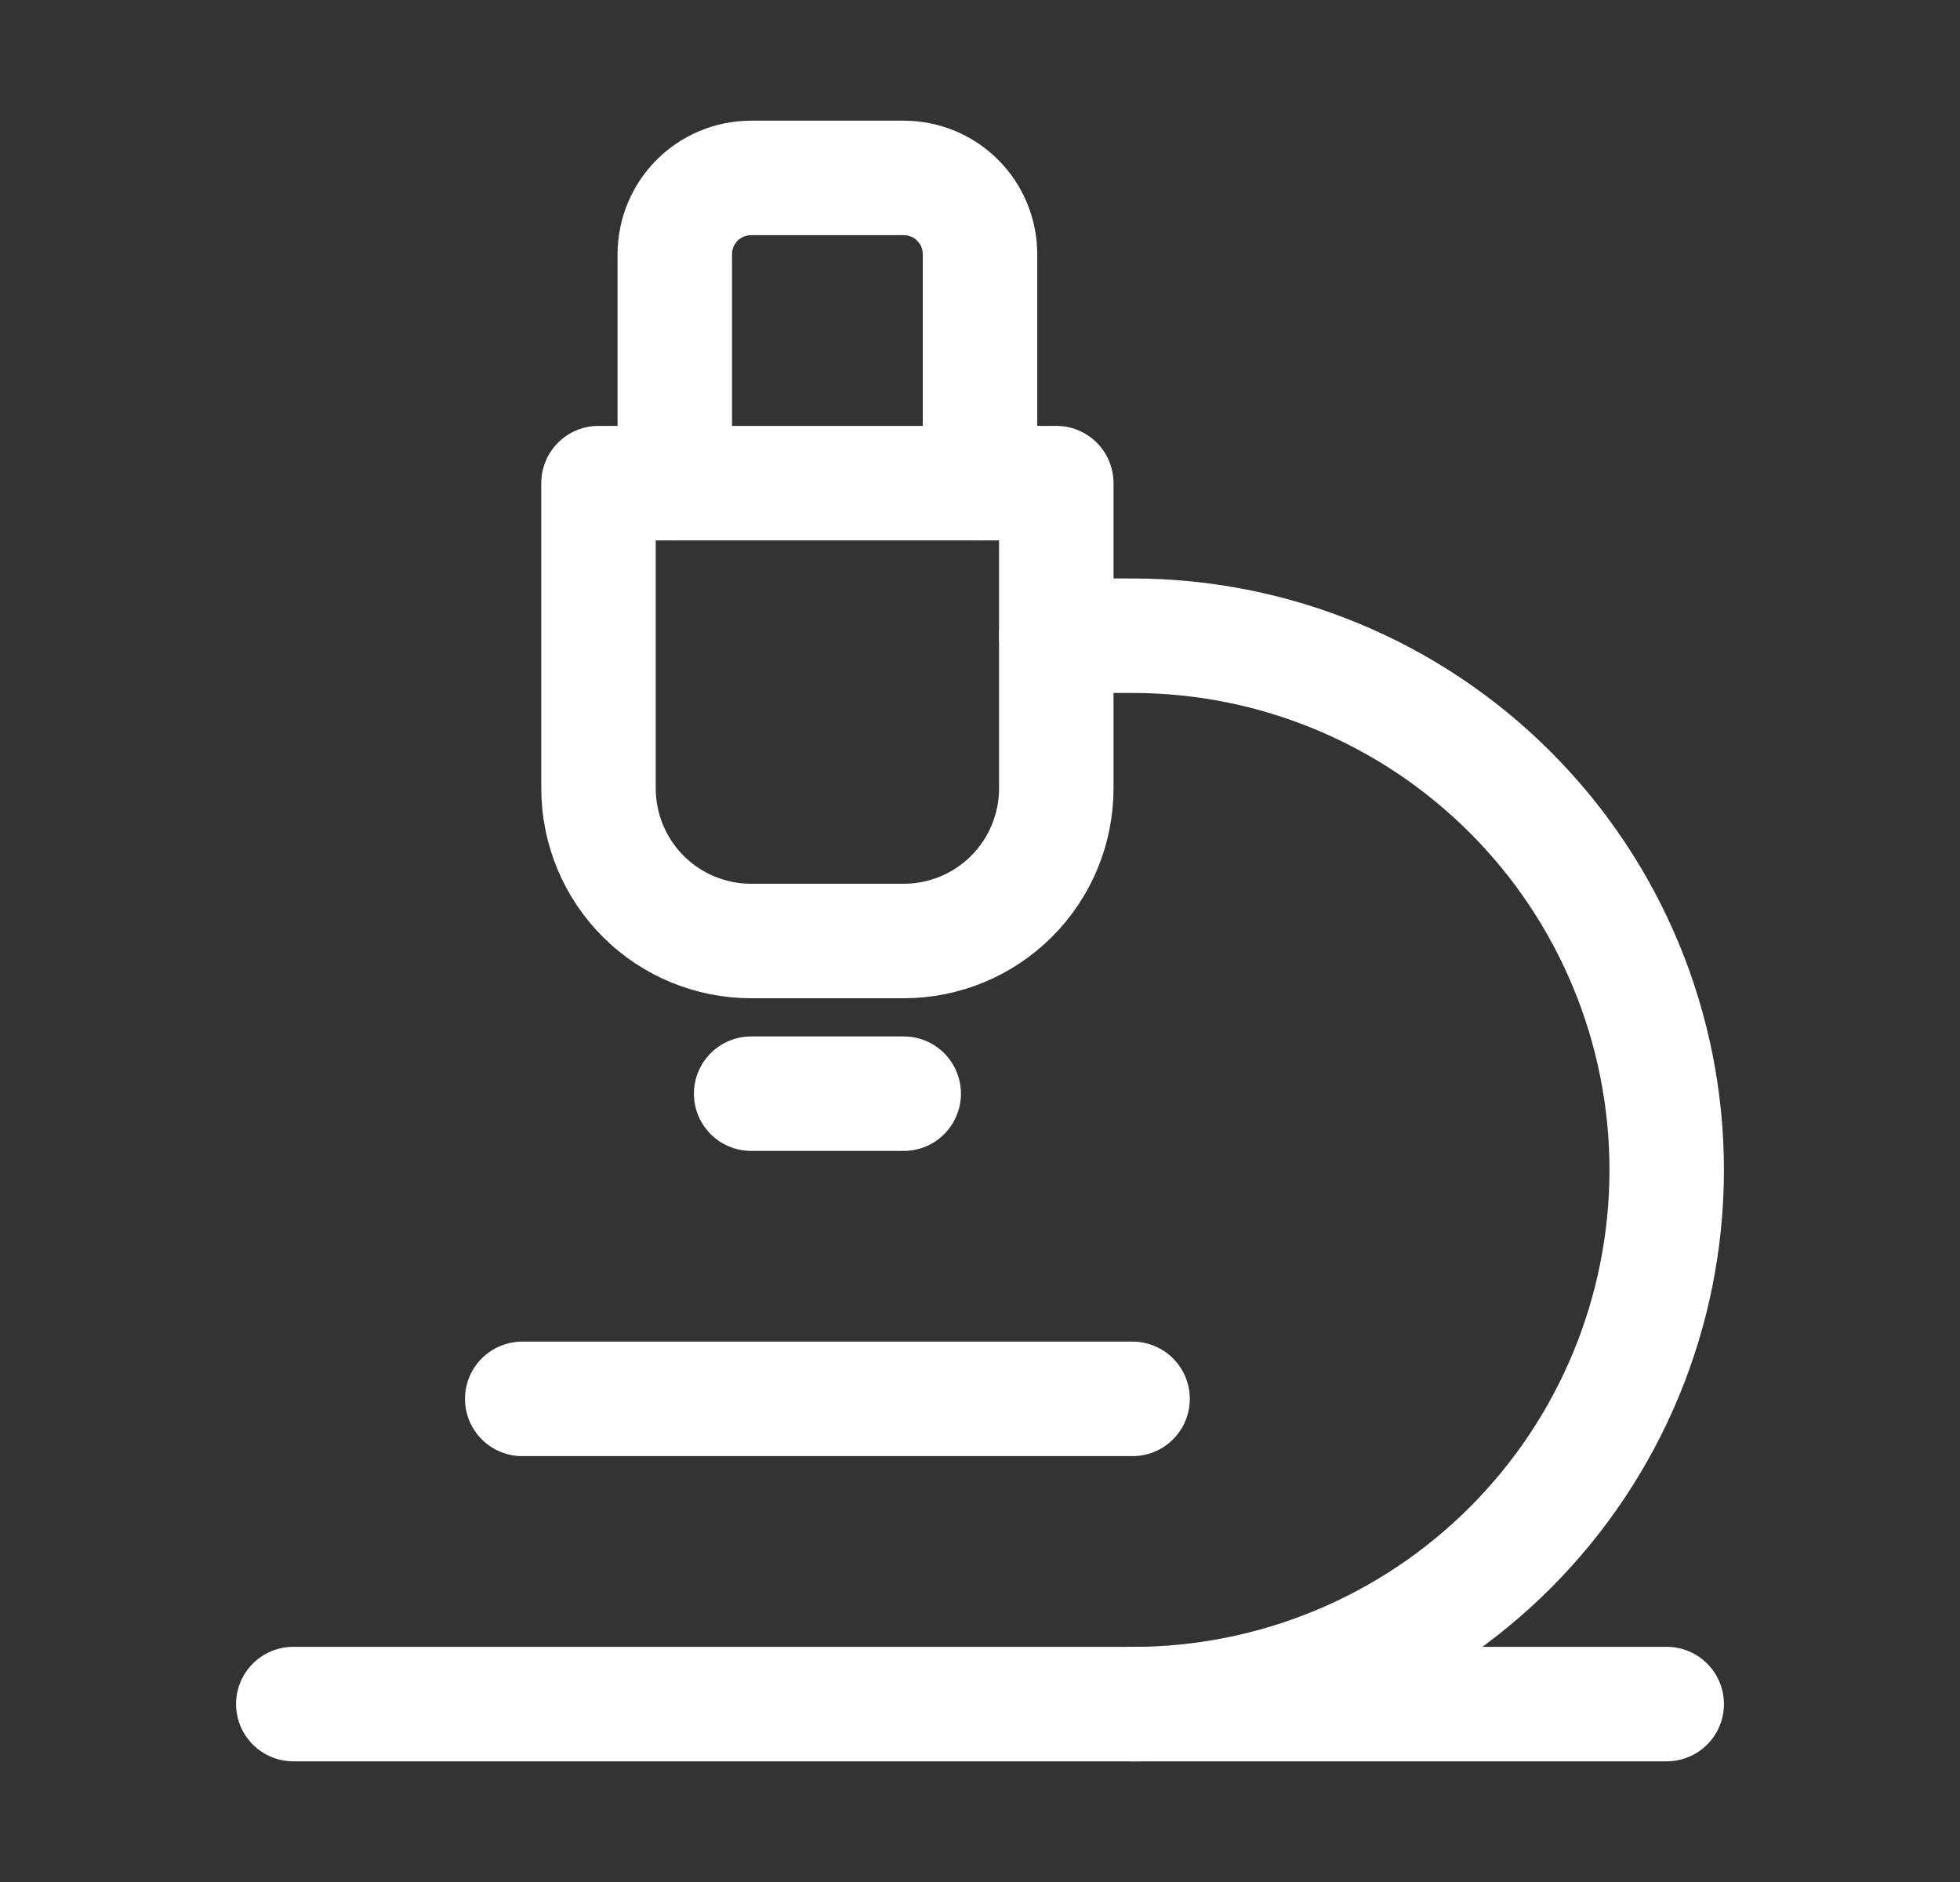 <svg width="25" height="24" viewBox="0 0 25 24" fill="none" xmlns="http://www.w3.org/2000/svg">
<rect x="0" y="0" width="25" height="24" fill="#333333" stroke="none"/>
<path d="M6.661 17.839H14.446" stroke="white" stroke-width="1.46" stroke-linecap="round" stroke-linejoin="round"/>
<path d="M3.741 21.731H21.259" stroke="white" stroke-width="1.46" stroke-linecap="round" stroke-linejoin="round"/>
<path d="M14.446 21.732C16.253 21.732 17.986 21.014 19.263 19.737C20.541 18.459 21.259 16.726 21.259 14.92C21.259 13.113 20.541 11.38 19.263 10.103C17.986 8.825 16.253 8.107 14.446 8.107H13.473" stroke="white" stroke-width="1.46" stroke-linecap="round" stroke-linejoin="round"/>
<path d="M9.581 13.947H11.527" stroke="white" stroke-width="1.46" stroke-linecap="round" stroke-linejoin="round"/>
<path d="M9.581 12C9.064 12 8.569 11.795 8.204 11.43C7.839 11.065 7.634 10.57 7.634 10.053V6.161H13.473V10.053C13.473 10.57 13.268 11.065 12.903 11.43C12.538 11.795 12.043 12 11.527 12H9.581Z" stroke="white" stroke-width="1.46" stroke-linecap="round" stroke-linejoin="round"/>
<path d="M12.5 6.161V3.242C12.5 2.984 12.398 2.736 12.215 2.554C12.033 2.371 11.785 2.269 11.527 2.269H9.581C9.322 2.269 9.075 2.371 8.892 2.554C8.71 2.736 8.607 2.984 8.607 3.242V6.161" stroke="white" stroke-width="1.46" stroke-linecap="round" stroke-linejoin="round"/>
</svg>
